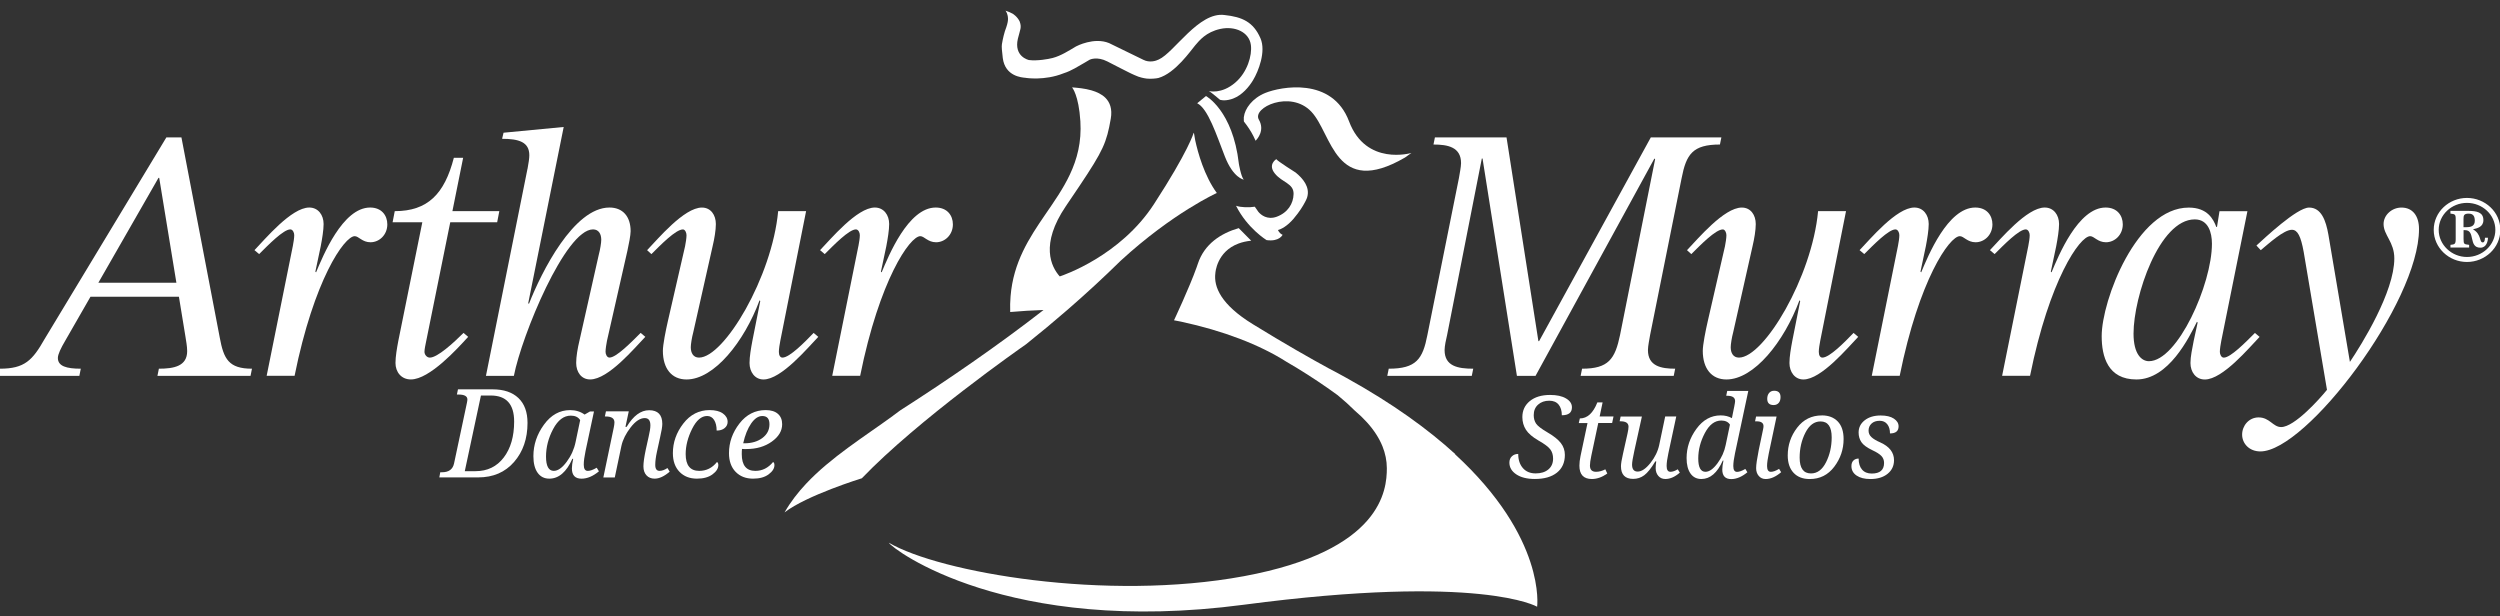 <?xml version="1.0" encoding="UTF-8"?>
<svg id="Layer_1" data-name="Layer 1" xmlns="http://www.w3.org/2000/svg" viewBox="0 0 919.25 226.55">
  <rect x="0" y="0" width="919.25" height="226.55" fill="#333333" stroke="none"/>
  <defs>
    <style>
      .cls-1 {
        fill: #fff;
      }
    </style>
  </defs>
  <g>
    <g>
      <path class="cls-1" d="M161.91,173.65h.6c2.51,0,3.99-1.08,4.45-3.26l4.72-22.24c.12-.56.18-.98.18-1.26,0-1.21-1.09-1.82-3.28-1.82h-.58l.4-1.91h12.71c4.12,0,7.29,1.07,9.52,3.2,2.23,2.13,3.34,5.18,3.34,9.14,0,5.79-1.65,10.58-4.94,14.36-3.29,3.79-7.69,5.68-13.2,5.68h-14.29l.35-1.91ZM174.85,173.25c4.37,0,7.83-1.68,10.38-5.03,2.55-3.35,3.82-7.76,3.82-13.22,0-6.38-2.87-9.57-8.62-9.57h-3.59l-5.94,27.82h3.94Z"/>
      <path class="cls-1" d="M210.75,168.71h-.29c-2.17,4.86-5,7.29-8.48,7.29-1.85,0-3.28-.73-4.31-2.18-1.03-1.46-1.54-3.49-1.54-6.1,0-4.16,1.3-8.03,3.89-11.58,2.59-3.56,5.8-5.34,9.62-5.34,2.05,0,3.82.55,5.32,1.64l1.99-1.15h1.46l-3.1,14.53c-.44,2.08-.66,3.76-.66,5.03,0,1.54.49,2.3,1.48,2.3.86,0,1.95-.39,3.28-1.17l.82,1.33c-2.17,1.8-4.3,2.7-6.4,2.7-2.36,0-3.54-1.25-3.54-3.77,0-.96.16-2.13.47-3.52ZM213.32,154.47c-.69-1.09-1.84-1.64-3.43-1.64-2.58,0-4.75,1.64-6.5,4.93-1.75,3.29-2.62,6.66-2.62,10.13s.95,5.25,2.86,5.25c1.51,0,3.09-1.12,4.74-3.34s2.75-4.67,3.28-7.31l1.68-8.02Z"/>
      <path class="cls-1" d="M226.08,175.56h-4.23l3.81-18.23c.18-.84.27-1.52.27-2.04,0-1.43-1.06-2.15-3.17-2.15h-.35l.4-1.9h8.39l-1.22,5.71h.44c2.45-4.08,5.21-6.11,8.26-6.11,3.23,0,4.85,1.68,4.85,5.03,0,.96-.27,2.62-.82,4.98l-1.17,5.36c-.4,1.82-.6,3.4-.6,4.76,0,1.45.53,2.17,1.59,2.17.87,0,1.84-.35,2.9-1.04l.82,1.33c-1.98,1.71-3.82,2.57-5.54,2.57-1.26,0-2.26-.41-3-1.22-.75-.81-1.12-1.91-1.12-3.3s.29-3.43.86-6.14l1.04-4.7c.44-1.83.66-3.24.66-4.23,0-1.79-.69-2.68-2.08-2.68-1.68,0-3.41,1.14-5.17,3.41-1.76,2.27-2.9,4.54-3.4,6.8l-2.44,11.61Z"/>
      <path class="cls-1" d="M263.66,169.89c.31.19.47.57.47,1.13,0,1.21-.71,2.34-2.14,3.4-1.43,1.06-3.33,1.58-5.73,1.58-2.64,0-4.78-.83-6.4-2.5-1.62-1.67-2.44-3.96-2.44-6.87,0-3.96,1.28-7.59,3.83-10.89,2.55-3.3,5.78-4.95,9.68-4.95,2.08,0,3.71.41,4.87,1.24,1.17.83,1.75,1.86,1.75,3.1,0,.91-.37,1.68-1.1,2.28-.73.61-1.71.91-2.94.91,0-1.61-.31-2.91-.93-3.89-.62-.98-1.48-1.47-2.57-1.47-2.11,0-3.95,1.58-5.53,4.74-1.57,3.16-2.36,6.25-2.36,9.28,0,4.1,1.66,6.16,4.98,6.16,2.64,0,4.82-1.09,6.53-3.26Z"/>
      <path class="cls-1" d="M284.29,169.89c.31.19.47.57.47,1.13,0,1.21-.71,2.34-2.14,3.4-1.43,1.06-3.33,1.58-5.73,1.58-2.64,0-4.78-.83-6.4-2.5-1.62-1.67-2.44-3.96-2.44-6.87,0-3.96,1.28-7.59,3.83-10.89,2.55-3.3,5.78-4.95,9.68-4.95,1.92,0,3.41.46,4.46,1.37,1.06.92,1.58,2.19,1.58,3.83,0,2.45-1.27,4.58-3.82,6.4-2.55,1.82-5.66,2.72-9.34,2.72h-.78c-.27,0-.54-.01-.82-.04-.06.41-.09,1.05-.09,1.91,0,4.1,1.66,6.16,4.98,6.16,2.58,0,4.76-1.09,6.53-3.26ZM273.28,163h.44c2.67,0,4.88-.65,6.61-1.95,1.74-1.3,2.6-2.98,2.6-5.05s-.88-3.03-2.64-3.03c-1.46,0-2.83.92-4.1,2.76-1.27,1.84-2.24,4.26-2.92,7.28Z"/>
    </g>
    <g>
      <g>
        <path class="cls-1" d="M327.33,200.48s0,.01.02.03c0,0,0-.02-.01-.02h0Z"/>
        <path class="cls-1" d="M377.14,28.63s6.92,1.13,13.89-1.66c.04-.01.07-.03.11-.04,2.89-.9,5.47-2.65,7.51-3.78.71-.39,1.35-.78,1.91-1.13.06-.03.13-.07.2-.1h0s2.63-1.27,6.42.68c0,0,0,0,0,0,1.25.65,2.9,1.5,4.73,2.43.91.47,1.87.96,2.85,1.44,0,0,1.79.94,3.81,1.72.43.16,1.73.55,3.08.71,1.35.16,3.44-.01,4.28-.22,6.23-1.74,11.98-10.19,13.53-11.99,1.55-1.8,3.97-4.89,9.25-6.05,5.29-1.16,10.61,1.09,11.24,5.92.5,3.85-1.33,10.04-5.73,13.8-5.1,4.42-9.76,3.11-9.76,3.11.51.14,4.13,3.22,4.13,3.22,0,0,1.49.57,4.08-.2.06-.02.11-.03.16-.05.19-.06.38-.12.59-.2h0c3.31-1.26,5.83-4.26,7.34-6.78,1.99-3.3,4.81-10.54,2.72-15.36-2.61-6.04-6.75-7.88-13.19-8.57-9.5-1.32-18.5,13.77-24.2,16.34-1.05.55-3.45,1.28-5.7.11-.07-.04-12.41-6.06-12.6-6.14-5.48-2.24-11.88,1.09-12.13,1.23-2.73,1.61-5.56,3.46-8.64,4.26-1.58.41-5.64,1.14-8.68.75-.22-.05-5.59-1.3-4.07-7.84.85-3.49,1.47-4.08.66-6.34-.87-1.83-2.5-2.82-2.59-2.87-.72-.4-1.58-.77-2.61-1.11,0,0,.48.58.74,1.66.09.37.16.81.17,1.3.01.66-.1,1.57-.62,3.12-.77,1.92-1.3,4.33-1.62,6.26-.16.88.04,2.73.32,5.09.87,6.77,7.04,7.15,8.43,7.27Z"/>
        <path class="cls-1" d="M457.35,43.03s0,0,0,0c-.06,1.18.05,1.68.05,1.68,1.31,1.64,2.5,3.41,3.46,5.3,0,0,.66,1.38.82,1.74.69-.69,3.47-3.85,1.2-7.76-2.57-4.43,11.6-11.03,19.29-2.93,7.69,8.11,8.68,31.82,34.43,16.88l2.38-1.7s-16.71,4.94-22.93-11.6c-6.22-16.54-25.25-12.7-30.74-10.49-4.85,1.95-7.6,5.84-7.94,8.87Z"/>
        <path class="cls-1" d="M475.77,80.27c2.06-2.42,3.34-4.53,4.08-5.95.61-1.1.81-1.82.81-1.82,1.08-3.75-1.6-6.9-4.24-9.05,0,0-6.64-4.17-7.13-4.93,0,0-3.25,1.94-.51,5.3,2.73,3.36,6.94,3.58,6.87,7.5-.07,3.54-2.11,6.86-6.22,8.38-3.49,1.26-5.82-.71-6.73-1.81-.54-.75-1.11-1.6-1.31-1.88-2.08.33-5.1.29-6.9-.35,4.19,8.36,11.23,12.63,11.23,12.63,4.73.65,5.89-1.96,5.89-1.96-.55-.15-1.33-.9-1.71-1.74,1.13-.32,3.33-1.3,5.89-4.32Z"/>
        <path class="cls-1" d="M455.52,60.12c-2.24-19.49-12.08-24.81-12.08-24.81l-3.23,2.65c3.98,1.99,7.07,11.6,10.17,19.57,3.1,7.96,6.94,8.51,6.94,8.51-1.01-1.11-1.81-5.92-1.81-5.92Z"/>
        <path class="cls-1" d="M535,166.98h.11c-9.84-9-22.89-18.54-40.18-28.11-2.01-1.12-4.08-2.24-6.22-3.35,0,0,0,0-.01,0-6.95-3.79-16.03-8.93-28.06-16.33-11.66-7.17-14.42-13.68-13.75-18.78h0s.43-7.89,8.56-10.88c1.32-.49,2.85-.85,4.61-1.02l-4.58-4.63c-6.59,1.91-12.64,5.83-15.04,13.12,0,0,0,0,0,0-.17.43-.32.86-.45,1.3-2.66,7.48-8.31,19.47-8.31,19.47l2.64.51c15.5,3.35,28.82,8.45,38.73,14.76,1.29.75,2.58,1.51,3.88,2.3,5.17,3.15,10.1,6.45,14.76,9.85.06.04.12.09.18.13,2.38,1.96,4.48,3.86,6.33,5.71,3.27,2.77,5.95,5.71,7.9,8.78.9,1.41,1.65,2.86,2.24,4.32.52,1.29.91,2.6,1.18,3.93.27,1.35.42,2.72.42,4.11,0,7.99-1.84,30.29-52.52,39.69-50.68,9.4-112.01-1.38-130.62-12.31,1.42,2.41,43.46,34.31,130.55,22.81,87.09-11.49,107.85.73,107.85.73,0,0,3.41-25.21-30.23-56.11Z"/>
      </g>
      <path class="cls-1" d="M447.43,70.97c-4.63-6.32-6.98-14.92-7.94-19.32-.32-1.69-.5-2.88-.5-2.88,0,.08,0,.18-.02.28-.02-.16-.04-.25-.04-.25,0,0-1.86,6.64-14.64,26.29-12.38,19.03-33.31,26.12-34.62,26.55-3.13-3.5-7.34-11.72,2.28-25.89,1.85-2.72,3.47-5.11,4.89-7.24,8.86-13.23,10.06-16.08,11.59-24.85.32-1.83.23-3.36-.15-4.64-.36-1.21-.99-2.21-1.79-3.02-.69-.7-1.51-1.26-2.41-1.72-.87-.44-1.81-.79-2.78-1.07-2.47-.71-5.1-.93-7.02-1.08,0,0,.01.01.03.04-.03,0-.06,0-.09,0,0,0,2.42,2.74,3.03,12.39h0c.48,7.66-1.18,13.94-3.87,19.63-2.45,5.2-5.76,9.91-9.06,14.72-5.87,8.56-11.72,17.46-12.74,30.07-.15,1.83-.2,3.74-.13,5.75,4-.36,8.09-.61,12.25-.75h.01c-16.67,13-35.46,25.88-52.73,36.94-.86.65-1.73,1.3-2.62,1.94,0,0,0,0,.02,0-10.58,7.72-22.84,15.27-31.98,25.01-3.04,3.24-5.74,6.72-7.92,10.54,8.12-6.29,28.42-12.55,28.42-12.55,20.64-21.5,58.3-47.83,60.36-49.26,5.21-4.16,10.34-8.42,15.36-12.78,6.69-5.81,13.19-11.8,19.45-17.95,19.15-17.59,35.34-24.9,35.34-24.9Z"/>
    </g>
    <path class="cls-1" d="M-.05,135.57c9.08,0,11.98-3.03,16.46-10.93L61.18,50.51h5.53l14.09,73.6c1.45,7.9,3.29,11.46,11.85,11.46l-.53,2.63h-34.23l.53-2.63c5.53,0,10.4-.92,10.4-6.45,0-1.84-.39-3.69-.66-5.53l-2.37-14.48h-32.52l-9.22,16.06c-1.71,2.9-2.77,5.13-2.77,6.45,0,3.03,3.16,3.95,8.43,3.95l-.53,2.63H-.57l.53-2.63ZM36.16,103.97h28.7l-6.32-38.58h-.26l-22.12,38.58Z"/>
    <path class="cls-1" d="M107.66,90.54c.26-1.32.53-3.03.53-4.08,0-.92-.53-2.11-1.45-2.11-2.5,0-8.03,5.66-11.46,9.08l-1.71-1.45c3.82-3.95,13.56-15.67,20.15-15.67,3.29,0,5.27,2.76,5.27,6.06,0,2.24-.53,5.4-1.05,8.16l-1.98,9.35.26.26c2.5-5.93,9.74-23.83,19.88-23.83,4.21,0,6.32,2.9,6.32,6.19,0,3.82-2.9,6.58-6.19,6.58-3.03,0-4.34-2.24-5.79-2.24-3.82,0-15.01,16.06-22.12,51.35h-10.27l9.61-47.66Z"/>
    <path class="cls-1" d="M172.15,123.85c-3.95,4.34-14.22,15.67-21.07,15.67-3.56,0-5.66-2.76-5.66-6.06,0-2.37.53-5.4,1.05-8.16l8.82-43.58h-10.93l.79-4.08c12.11,0,18.3-6.32,21.73-19.62h3.42l-3.95,19.62h17.25l-.79,4.08h-17.25l-8.82,43.58c-.26,1.32-.66,3.03-.66,4.08,0,.92.79,2.11,1.98,2.11,2.77,0,8.69-5.4,12.38-9.08l1.71,1.45Z"/>
    <path class="cls-1" d="M193.97,62.1c.4-2.24.66-3.82.66-5,0-4.87-3.82-6.06-10.01-6.06l.53-2.24,22.12-2.11-13.04,64.78.26.26c4.61-11.72,16.46-35.42,29.62-35.42,4.87,0,7.77,3.29,7.77,8.69,0,1.45-.66,4.87-1.19,7.24l-7.5,33.05c-.26,1.32-.53,3.03-.53,4.08,0,.92.53,2.11,1.45,2.11,2.5,0,8.03-5.66,11.46-9.08l1.71,1.45c-3.82,3.95-13.56,15.67-20.28,15.67-3.29,0-5.14-2.76-5.14-6.06,0-2.37.53-5.4,1.19-8.16l7.11-31.6c.53-1.97.92-4.48.92-5.53,0-2.11-.92-3.82-3.03-3.82-10.14,0-26.2,38.97-29.1,53.85h-10.27l15.27-76.1Z"/>
    <path class="cls-1" d="M279.55,110.69l-.26-.26c-5.66,15.27-16.72,29.1-26.86,29.1-5.4,0-8.69-3.95-8.69-10.53,0-2.24,1.05-7.5,1.84-10.93l6.32-27.52c.26-1.32.53-3.03.53-4.08,0-.92-.53-2.11-1.32-2.11-2.63,0-8.16,5.66-11.59,9.08l-1.58-1.45c3.82-3.95,13.56-15.67,20.15-15.67,3.29,0,5.13,2.76,5.13,6.06,0,2.24-.53,5.4-1.19,8.16l-7.11,31.6c-.53,1.97-.92,4.48-.92,5.53,0,2.11.92,3.82,3.03,3.82,9.22,0,26.86-29.63,29.1-53.85h10.27l-9.48,47.66c-.26,1.32-.53,3.03-.53,4.08,0,1.32.53,2.11,1.32,2.11,2.63,0,8.16-5.66,11.46-9.08l1.71,1.45c-3.82,3.95-13.56,15.67-20.15,15.67-3.16,0-5.13-2.76-5.13-6.06,0-2.37.53-5.4,1.05-8.16l2.9-14.62Z"/>
    <path class="cls-1" d="M315.63,90.54c.26-1.32.53-3.03.53-4.08,0-.92-.53-2.11-1.45-2.11-2.5,0-8.03,5.66-11.46,9.08l-1.71-1.45c3.82-3.95,13.56-15.67,20.14-15.67,3.29,0,5.27,2.76,5.27,6.06,0,2.24-.53,5.4-1.05,8.16l-1.98,9.35.26.26c2.5-5.93,9.74-23.83,19.88-23.83,4.21,0,6.32,2.9,6.32,6.19,0,3.82-2.9,6.58-6.19,6.58-3.03,0-4.34-2.24-5.79-2.24-3.82,0-15.01,16.06-22.12,51.35h-10.27l9.61-47.66Z"/>
    <path class="cls-1" d="M510.63,135.57c10.14,0,12.51-3.55,14.22-12.38l11.59-57.67c.26-1.58.79-4.21.79-5.53,0-5.92-4.87-6.85-10.14-6.85l.53-2.63h26.33l11.72,74.92h.26l41.08-74.92h25.94l-.53,2.63c-10.01,0-12.38,3.55-14.09,12.38l-11.59,57.67c-.26,1.58-.79,4.08-.79,5.53,0,5.93,4.87,6.85,10.01,6.85l-.53,2.63h-34.23l.53-2.63c9.74,0,12.11-3.55,13.96-12.38l12.9-64.65-.26-.26-43.71,79.92h-6.85l-12.64-79.92h-.26l-12.77,64.91c-.39,1.58-.92,4.08-.92,5.53,0,5.93,4.87,6.85,10.53,6.85l-.53,2.63h-31.07l.53-2.63Z"/>
    <path class="cls-1" d="M661.92,110.69l-.26-.26c-5.66,15.27-16.72,29.1-26.86,29.1-5.4,0-8.69-3.95-8.69-10.53,0-2.24,1.05-7.5,1.84-10.93l6.32-27.52c.26-1.32.53-3.03.53-4.08,0-.92-.53-2.11-1.32-2.11-2.63,0-8.16,5.66-11.59,9.08l-1.58-1.45c3.82-3.95,13.56-15.67,20.15-15.67,3.29,0,5.13,2.76,5.13,6.06,0,2.24-.53,5.4-1.18,8.16l-7.11,31.6c-.53,1.97-.92,4.48-.92,5.53,0,2.11.92,3.82,3.03,3.82,9.22,0,26.86-29.63,29.1-53.85h10.27l-9.48,47.66c-.26,1.32-.53,3.03-.53,4.08,0,1.32.53,2.11,1.32,2.11,2.63,0,8.16-5.66,11.46-9.08l1.71,1.45c-3.82,3.95-13.56,15.67-20.15,15.67-3.16,0-5.13-2.76-5.13-6.06,0-2.37.53-5.4,1.05-8.16l2.9-14.62Z"/>
    <path class="cls-1" d="M697.86,90.54c.26-1.32.53-3.03.53-4.08,0-.92-.53-2.11-1.45-2.11-2.5,0-8.03,5.66-11.46,9.08l-1.71-1.45c3.82-3.95,13.56-15.67,20.15-15.67,3.29,0,5.27,2.76,5.27,6.06,0,2.24-.53,5.4-1.05,8.16l-1.98,9.35.26.26c2.5-5.93,9.74-23.83,19.88-23.83,4.21,0,6.32,2.9,6.32,6.19,0,3.82-2.9,6.58-6.19,6.58-3.03,0-4.35-2.24-5.79-2.24-3.82,0-15.01,16.06-22.12,51.35h-10.27l9.61-47.66Z"/>
    <path class="cls-1" d="M745.79,90.54c.26-1.32.53-3.03.53-4.08,0-.92-.53-2.11-1.45-2.11-2.5,0-8.03,5.66-11.46,9.08l-1.71-1.45c3.82-3.95,13.56-15.67,20.15-15.67,3.29,0,5.27,2.76,5.27,6.06,0,2.24-.53,5.4-1.05,8.16l-1.98,9.35.26.26c2.5-5.93,9.74-23.83,19.88-23.83,4.21,0,6.32,2.9,6.32,6.19,0,3.82-2.9,6.58-6.19,6.58-3.03,0-4.35-2.24-5.79-2.24-3.82,0-15.01,16.06-22.12,51.35h-10.27l9.61-47.66Z"/>
    <path class="cls-1" d="M808.07,118.59l-.26-.26c-2.9,5.79-10.4,21.2-22.25,21.2-10.53,0-12.77-8.43-12.77-15.93,0-13.17,12.9-47.27,32-47.27,6.98,0,9.09,4.34,10.14,7.11h.26l.92-5.79h10.27l-9.61,47.66c-.26,1.32-.53,3.03-.53,4.08,0,.92.53,2.11,1.45,2.11,2.5,0,8.03-5.66,11.45-9.08l1.71,1.45c-3.82,3.95-13.56,15.67-20.15,15.67-3.29,0-5.27-2.76-5.27-6.06,0-2.37.66-5.4,1.19-8.16l1.45-6.71ZM790.16,132.81c10.53,0,23.17-28.31,23.17-43.19,0-4.08-1.32-8.95-6.32-8.95-13.04,0-22.51,28.31-22.51,42,0,7.64,3.03,10.14,5.66,10.14Z"/>
    <path class="cls-1" d="M864.06,133.07c4.34-6.45,16.33-25.68,16.33-38.05,0-6.06-3.95-8.56-3.95-12.64,0-3.29,3.03-6.06,6.58-6.06,4.08,0,6.45,3.03,6.45,7.9,0,27.12-41.48,81.77-58.33,81.77-4.08,0-6.71-2.9-6.71-6.19s2.5-6.32,6.06-6.32c4.08,0,5.27,3.55,8.29,3.55,4.87,0,14.09-10.27,16.85-13.69l-8.56-50.69c-1.05-5.79-2.24-8.16-4.34-8.16-3.03,0-8.56,5.13-11.46,7.5l-1.58-1.71c2.9-2.63,14.88-13.96,19.36-13.96s6.19,4.74,7.11,10.01l7.9,46.74Z"/>
    <path class="cls-1" d="M894.88,84.53c0-6.61,5.61-11.75,12.22-11.75s12.28,5.14,12.28,11.75-5.67,11.8-12.28,11.8-12.22-5.19-12.22-11.8ZM907.1,94.49c5.67,0,10.44-4.41,10.44-9.97s-4.77-9.92-10.44-9.92-10.39,4.41-10.39,9.92,4.77,9.97,10.39,9.97ZM901.02,90.03c1.57-.16,1.94-.26,1.94-2.1v-7.5c0-1.73-.42-1.68-1.94-1.89v-1h6.45c3.2,0,5.67.47,5.67,3.41,0,2.52-2.26,2.99-3.83,3.36,3.3,1.94,2.2,4.83,3.62,4.83.73,0,.79-1.36.79-1.73h1.1c0,1.21-.52,3.67-2.78,3.67-4.51,0-1.73-6.45-5.61-6.45h-.58v3.2c0,2.05.21,1.94,2.05,2.2v1h-6.87v-1ZM905.84,83.53h1.15c1.52,0,2.99-.37,2.99-2.36,0-1.57-.52-2.62-2.26-2.62s-1.89.68-1.89,1.99v2.99Z"/>
  </g>
  <g>
    <path class="cls-1" d="M558.25,166.92c0,2.15.57,3.88,1.71,5.19,1.14,1.31,2.7,1.96,4.69,1.96s3.52-.49,4.68-1.46c1.16-.97,1.74-2.3,1.74-3.97,0-1.33-.33-2.45-1-3.37-.67-.92-2.1-2-4.31-3.25-2.25-1.3-3.81-2.64-4.68-4.01-.87-1.37-1.31-2.92-1.31-4.65,0-2.43.92-4.39,2.75-5.89,1.84-1.5,4.32-2.25,7.46-2.25,2.44,0,4.39.42,5.84,1.28,1.45.85,2.18,1.94,2.18,3.27,0,1.95-1.24,2.92-3.72,2.92,0-1.65-.39-2.95-1.17-3.91-.78-.96-1.93-1.44-3.45-1.44-1.67,0-3.04.48-4.11,1.44-1.07.96-1.6,2.25-1.6,3.87,0,1.19.28,2.22.85,3.09.57.87,2.02,1.98,4.35,3.34,2.21,1.29,3.8,2.57,4.78,3.84.98,1.27,1.47,2.73,1.47,4.36,0,2.78-.97,4.95-2.92,6.51s-4.65,2.33-8.12,2.33c-2.87,0-5.14-.57-6.83-1.7-1.69-1.13-2.53-2.57-2.53-4.31,0-.97.3-1.75.92-2.33.61-.58,1.39-.87,2.33-.87Z"/>
    <path class="cls-1" d="M590.28,172.56l.72,1.56c-1.89,1.34-3.78,2.01-5.67,2.01-3.06,0-4.58-1.64-4.58-4.91,0-1.05.14-2.23.41-3.54l2.57-12.13h-3.21l.39-1.69c2.74,0,4.89-1.97,6.44-5.9h1.93l-1.09,5.18h5.1l-.51,2.41h-5.1l-2.55,12.01c-.34,1.62-.51,2.82-.51,3.62,0,1.54.75,2.3,2.24,2.3,1.14,0,2.28-.31,3.43-.92Z"/>
    <path class="cls-1" d="M595.9,153.15h7.83l-2.78,12.6c-.56,2.55-.84,4.24-.84,5.08,0,1.71.69,2.57,2.06,2.57,1.44,0,2.99-1.04,4.66-3.12,1.67-2.08,2.75-4.29,3.26-6.65l2.2-10.49h4.07l-2.9,13.53c-.43,1.99-.64,3.54-.64,4.67,0,1.43.47,2.14,1.4,2.14.79,0,1.69-.31,2.69-.92l.76,1.23c-1.78,1.56-3.56,2.34-5.34,2.34-1.06,0-1.91-.38-2.56-1.13-.65-.75-.98-1.71-.98-2.86,0-.73.07-1.56.21-2.49h-.33c-1.52,2.51-2.88,4.21-4.08,5.1-1.2.89-2.55,1.34-4.06,1.34-3,0-4.5-1.56-4.5-4.67,0-.89.25-2.43.76-4.63l1.65-7.38c.25-1.11.37-1.95.37-2.51,0-1.33-.98-1.99-2.94-1.99h-.33l.37-1.77Z"/>
    <path class="cls-1" d="M633.73,169.37h-.27c-2.01,4.51-4.64,6.76-7.87,6.76-1.71,0-3.05-.67-4-2.03-.95-1.35-1.43-3.24-1.43-5.66,0-3.87,1.2-7.45,3.61-10.75,2.41-3.3,5.38-4.95,8.93-4.95,1.58,0,2.95.34,4.13,1.01.22-1.29.38-2.08.47-2.36l.41-2.01c.19-.95.29-1.58.29-1.89,0-1.32-.98-1.97-2.94-1.97h-.33l.37-1.77h7.75l-4.89,22.95c-.41,1.93-.62,3.49-.62,4.67,0,1.43.46,2.14,1.38,2.14.79,0,1.81-.36,3.04-1.09l.76,1.23c-2.01,1.67-4,2.51-5.94,2.51-2.19,0-3.29-1.17-3.29-3.5,0-.89.14-1.98.43-3.27ZM636.11,156.15c-.64-1.01-1.71-1.52-3.19-1.52-2.4,0-4.41,1.52-6.03,4.57-1.62,3.05-2.44,6.19-2.44,9.41s.88,4.87,2.65,4.87c1.4,0,2.86-1.03,4.4-3.1,1.54-2.07,2.55-4.33,3.04-6.78l1.56-7.44Z"/>
    <path class="cls-1" d="M645.34,154.92l.37-1.77h7.54l-2.86,13.53c-.42,2.01-.64,3.57-.64,4.67,0,1.43.47,2.14,1.4,2.14.81,0,1.82-.36,3.02-1.09l.76,1.23c-1.95,1.67-3.84,2.51-5.7,2.51-1.04,0-1.88-.38-2.53-1.13s-.97-1.71-.97-2.86c0-1.26.32-3.47.95-6.62l1.62-7.73c.1-.45.14-.82.14-1.11,0-1.18-.86-1.77-2.57-1.77h-.55ZM652.17,148.94c-1.58,0-2.36-.77-2.36-2.3,0-.89.23-1.61.69-2.15.46-.54,1.07-.81,1.84-.81,1.58,0,2.36.77,2.36,2.32,0,.96-.24,1.69-.71,2.19-.47.5-1.08.75-1.82.75Z"/>
    <path class="cls-1" d="M669.89,152.74c2.48,0,4.43.75,5.86,2.24,1.43,1.49,2.14,3.65,2.14,6.48,0,3.74-1.14,7.12-3.43,10.15s-5.3,4.53-9.03,4.53c-2.54,0-4.52-.77-5.94-2.3s-2.14-3.67-2.14-6.39c0-3.78,1.15-7.18,3.46-10.19s5.33-4.51,9.08-4.51ZM665.9,174.08c2.32,0,4.16-1.37,5.54-4.12,1.38-2.75,2.07-5.79,2.07-9.14,0-3.91-1.37-5.86-4.11-5.86-2.29,0-4.14,1.38-5.55,4.13-1.41,2.75-2.12,5.82-2.12,9.19,0,3.87,1.39,5.8,4.17,5.8Z"/>
    <path class="cls-1" d="M694.95,159.38c0-1.41-.33-2.54-1-3.39s-1.59-1.27-2.79-1.27c-1.26,0-2.26.34-2.99,1.02s-1.1,1.54-1.1,2.6c0,.93.35,1.73,1.05,2.38.7.66,1.78,1.31,3.25,1.95,3.37,1.51,5.06,3.69,5.06,6.54,0,2.07-.79,3.74-2.38,5.02s-3.7,1.91-6.33,1.91c-2.12,0-3.81-.43-5.07-1.29-1.25-.86-1.88-2.01-1.88-3.46,0-.91.25-1.59.75-2.07s1.13-.71,1.9-.71c0,1.74.42,3.09,1.26,4.06.84.97,2.03,1.45,3.55,1.45,3.03,0,4.54-1.3,4.54-3.91,0-1-.32-1.85-.97-2.54s-1.74-1.39-3.29-2.11c-2.01-.96-3.37-1.95-4.06-2.97-.69-1.02-1.04-2.2-1.04-3.55,0-1.84.75-3.34,2.25-4.51s3.46-1.76,5.87-1.76c2.07,0,3.68.38,4.84,1.15,1.16.77,1.74,1.71,1.74,2.84,0,1.74-1.06,2.61-3.17,2.61Z"/>
  </g>
</svg>